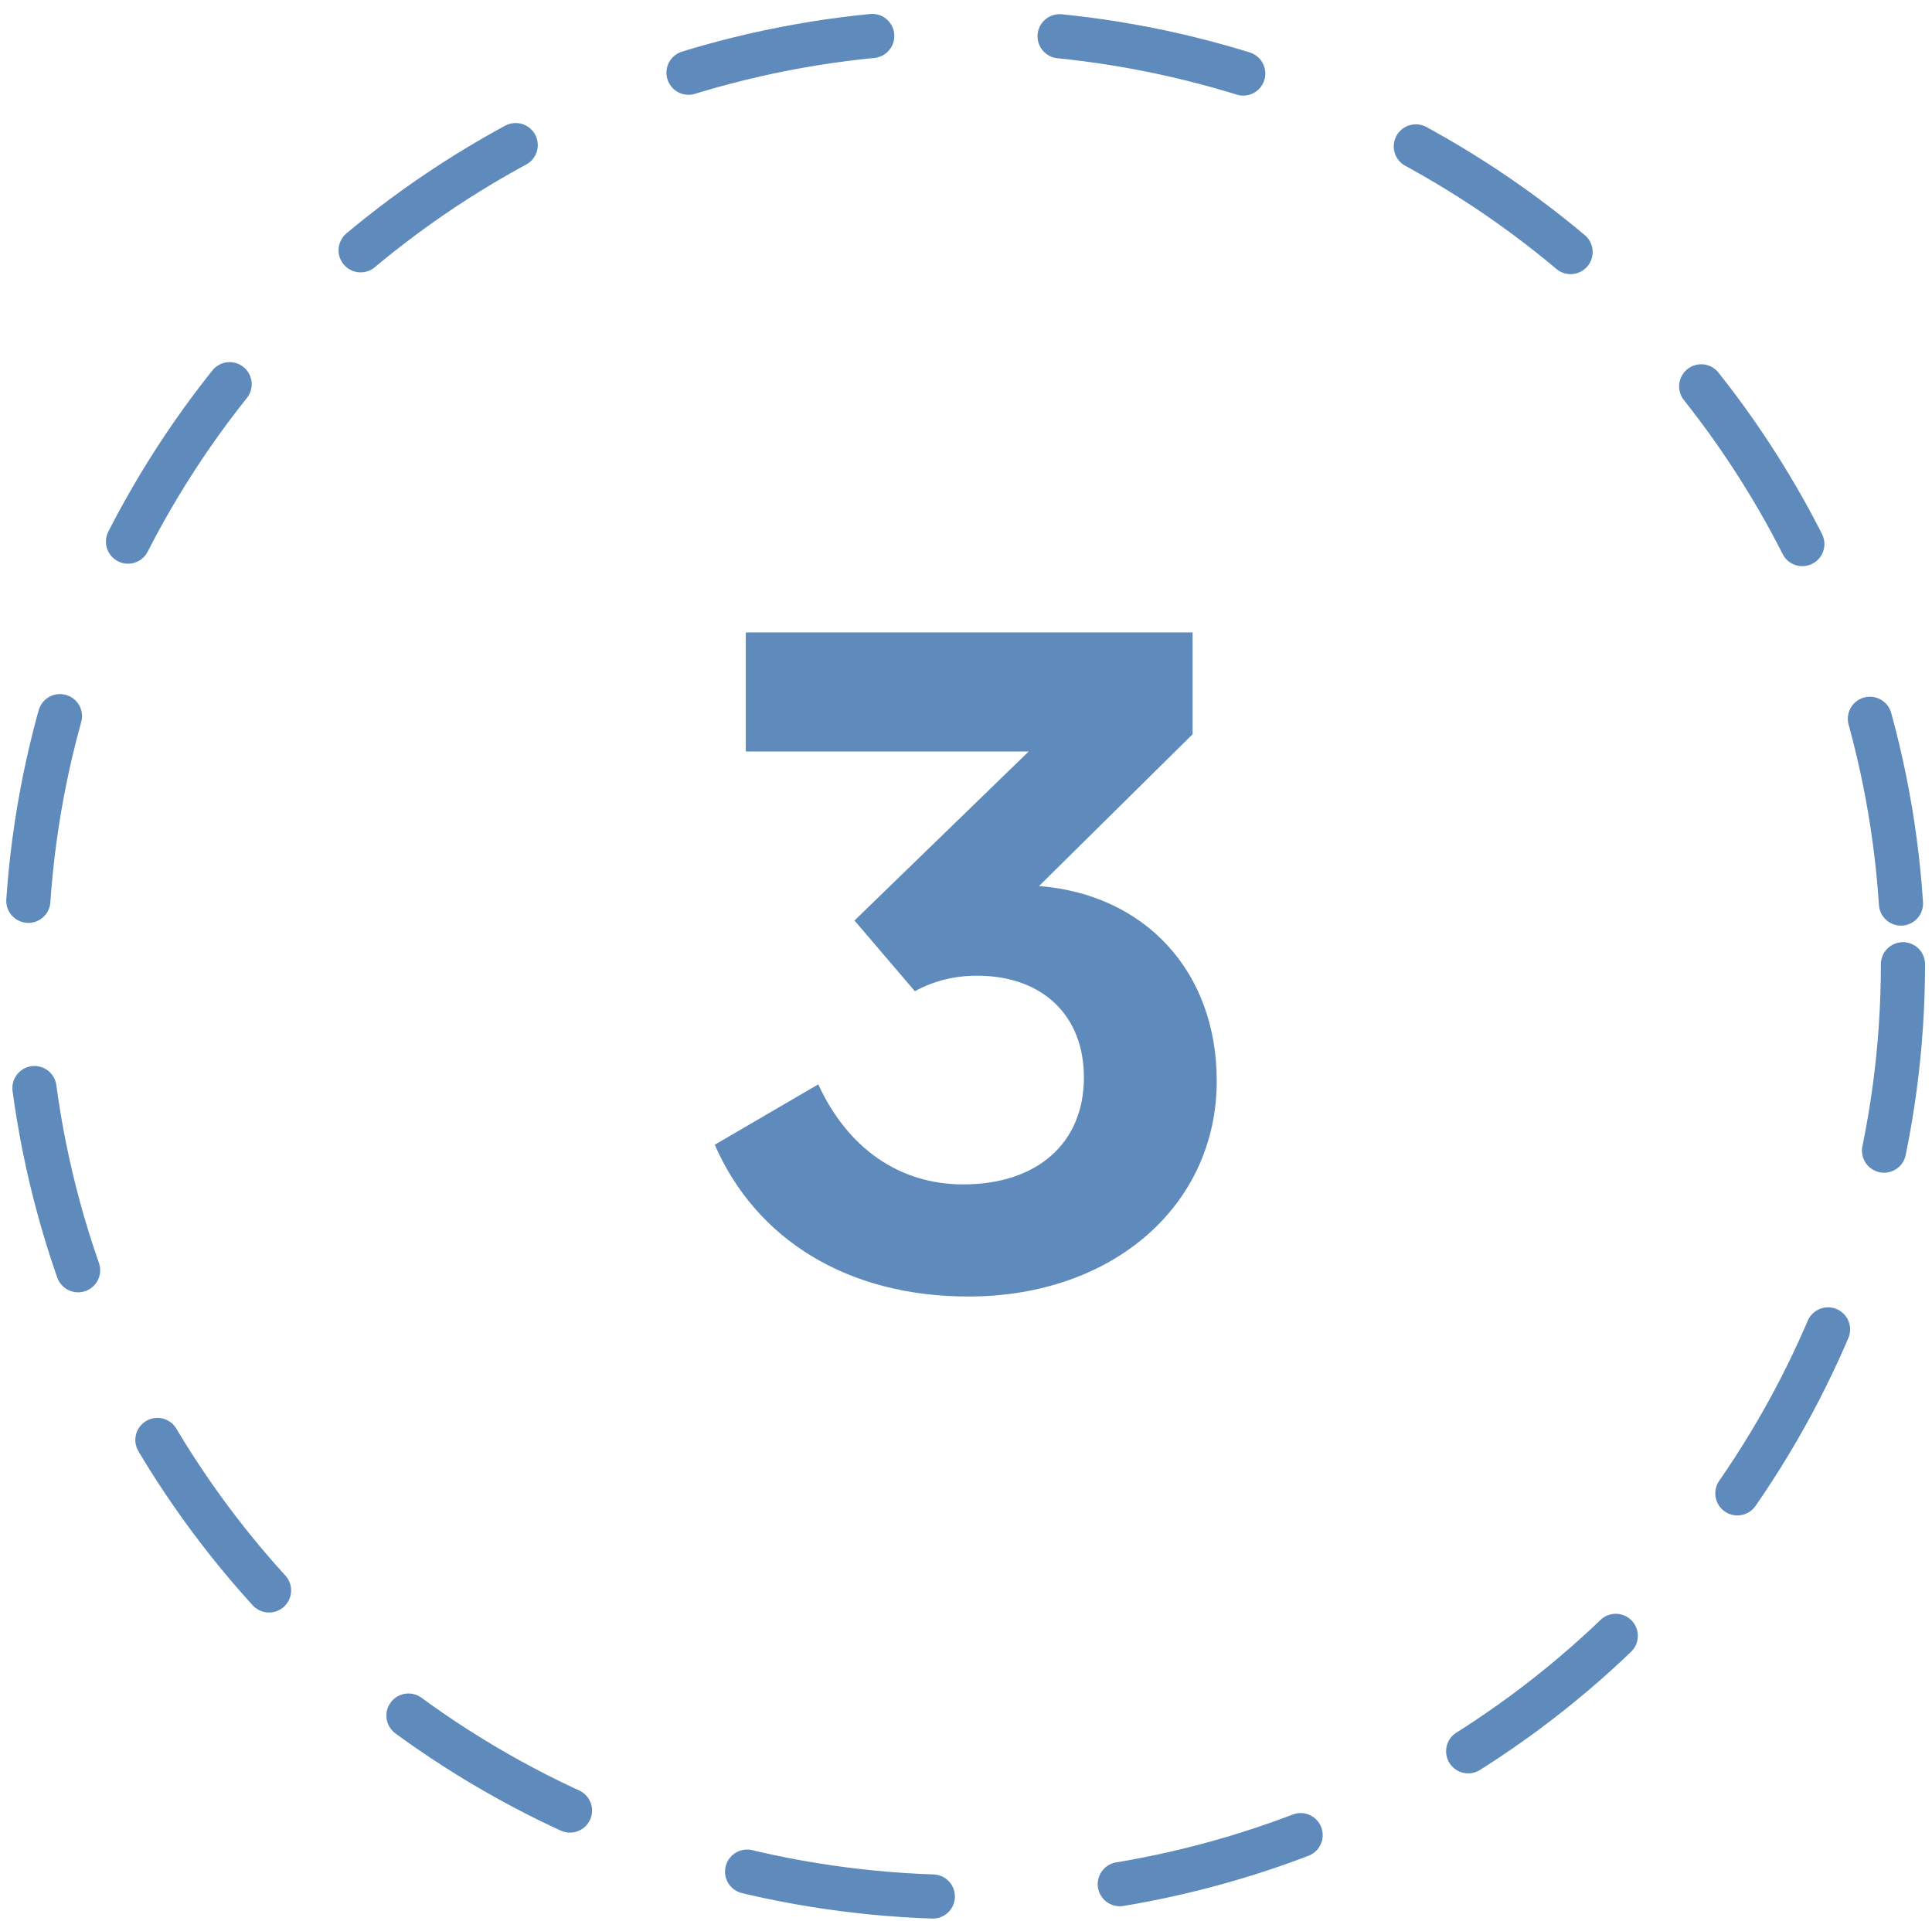 <?xml version="1.0" encoding="UTF-8"?> <svg xmlns="http://www.w3.org/2000/svg" width="175" height="174" viewBox="0 0 175 174" fill="none"> <ellipse cx="87.37" cy="87.349" rx="85" ry="84.5" stroke="#5E8ABC" stroke-width="4" stroke-linecap="round" stroke-dasharray="17 17"></ellipse> <path d="M94.118 80.262L108.025 66.512V57.293H67.556V68.075H93.181L77.4 83.387L82.868 89.793C84.587 88.856 86.462 88.387 88.493 88.387C94.431 88.387 98.181 91.981 98.181 97.606C98.181 103.543 93.962 107.293 87.243 107.293C81.462 107.293 76.775 104.012 74.118 98.231L64.743 103.699C68.493 112.293 76.775 117.449 87.712 117.449C100.837 117.449 110.212 109.168 110.212 97.918C110.212 88.075 103.806 81.043 94.118 80.262Z" fill="#5E8ABC"></path> </svg> 